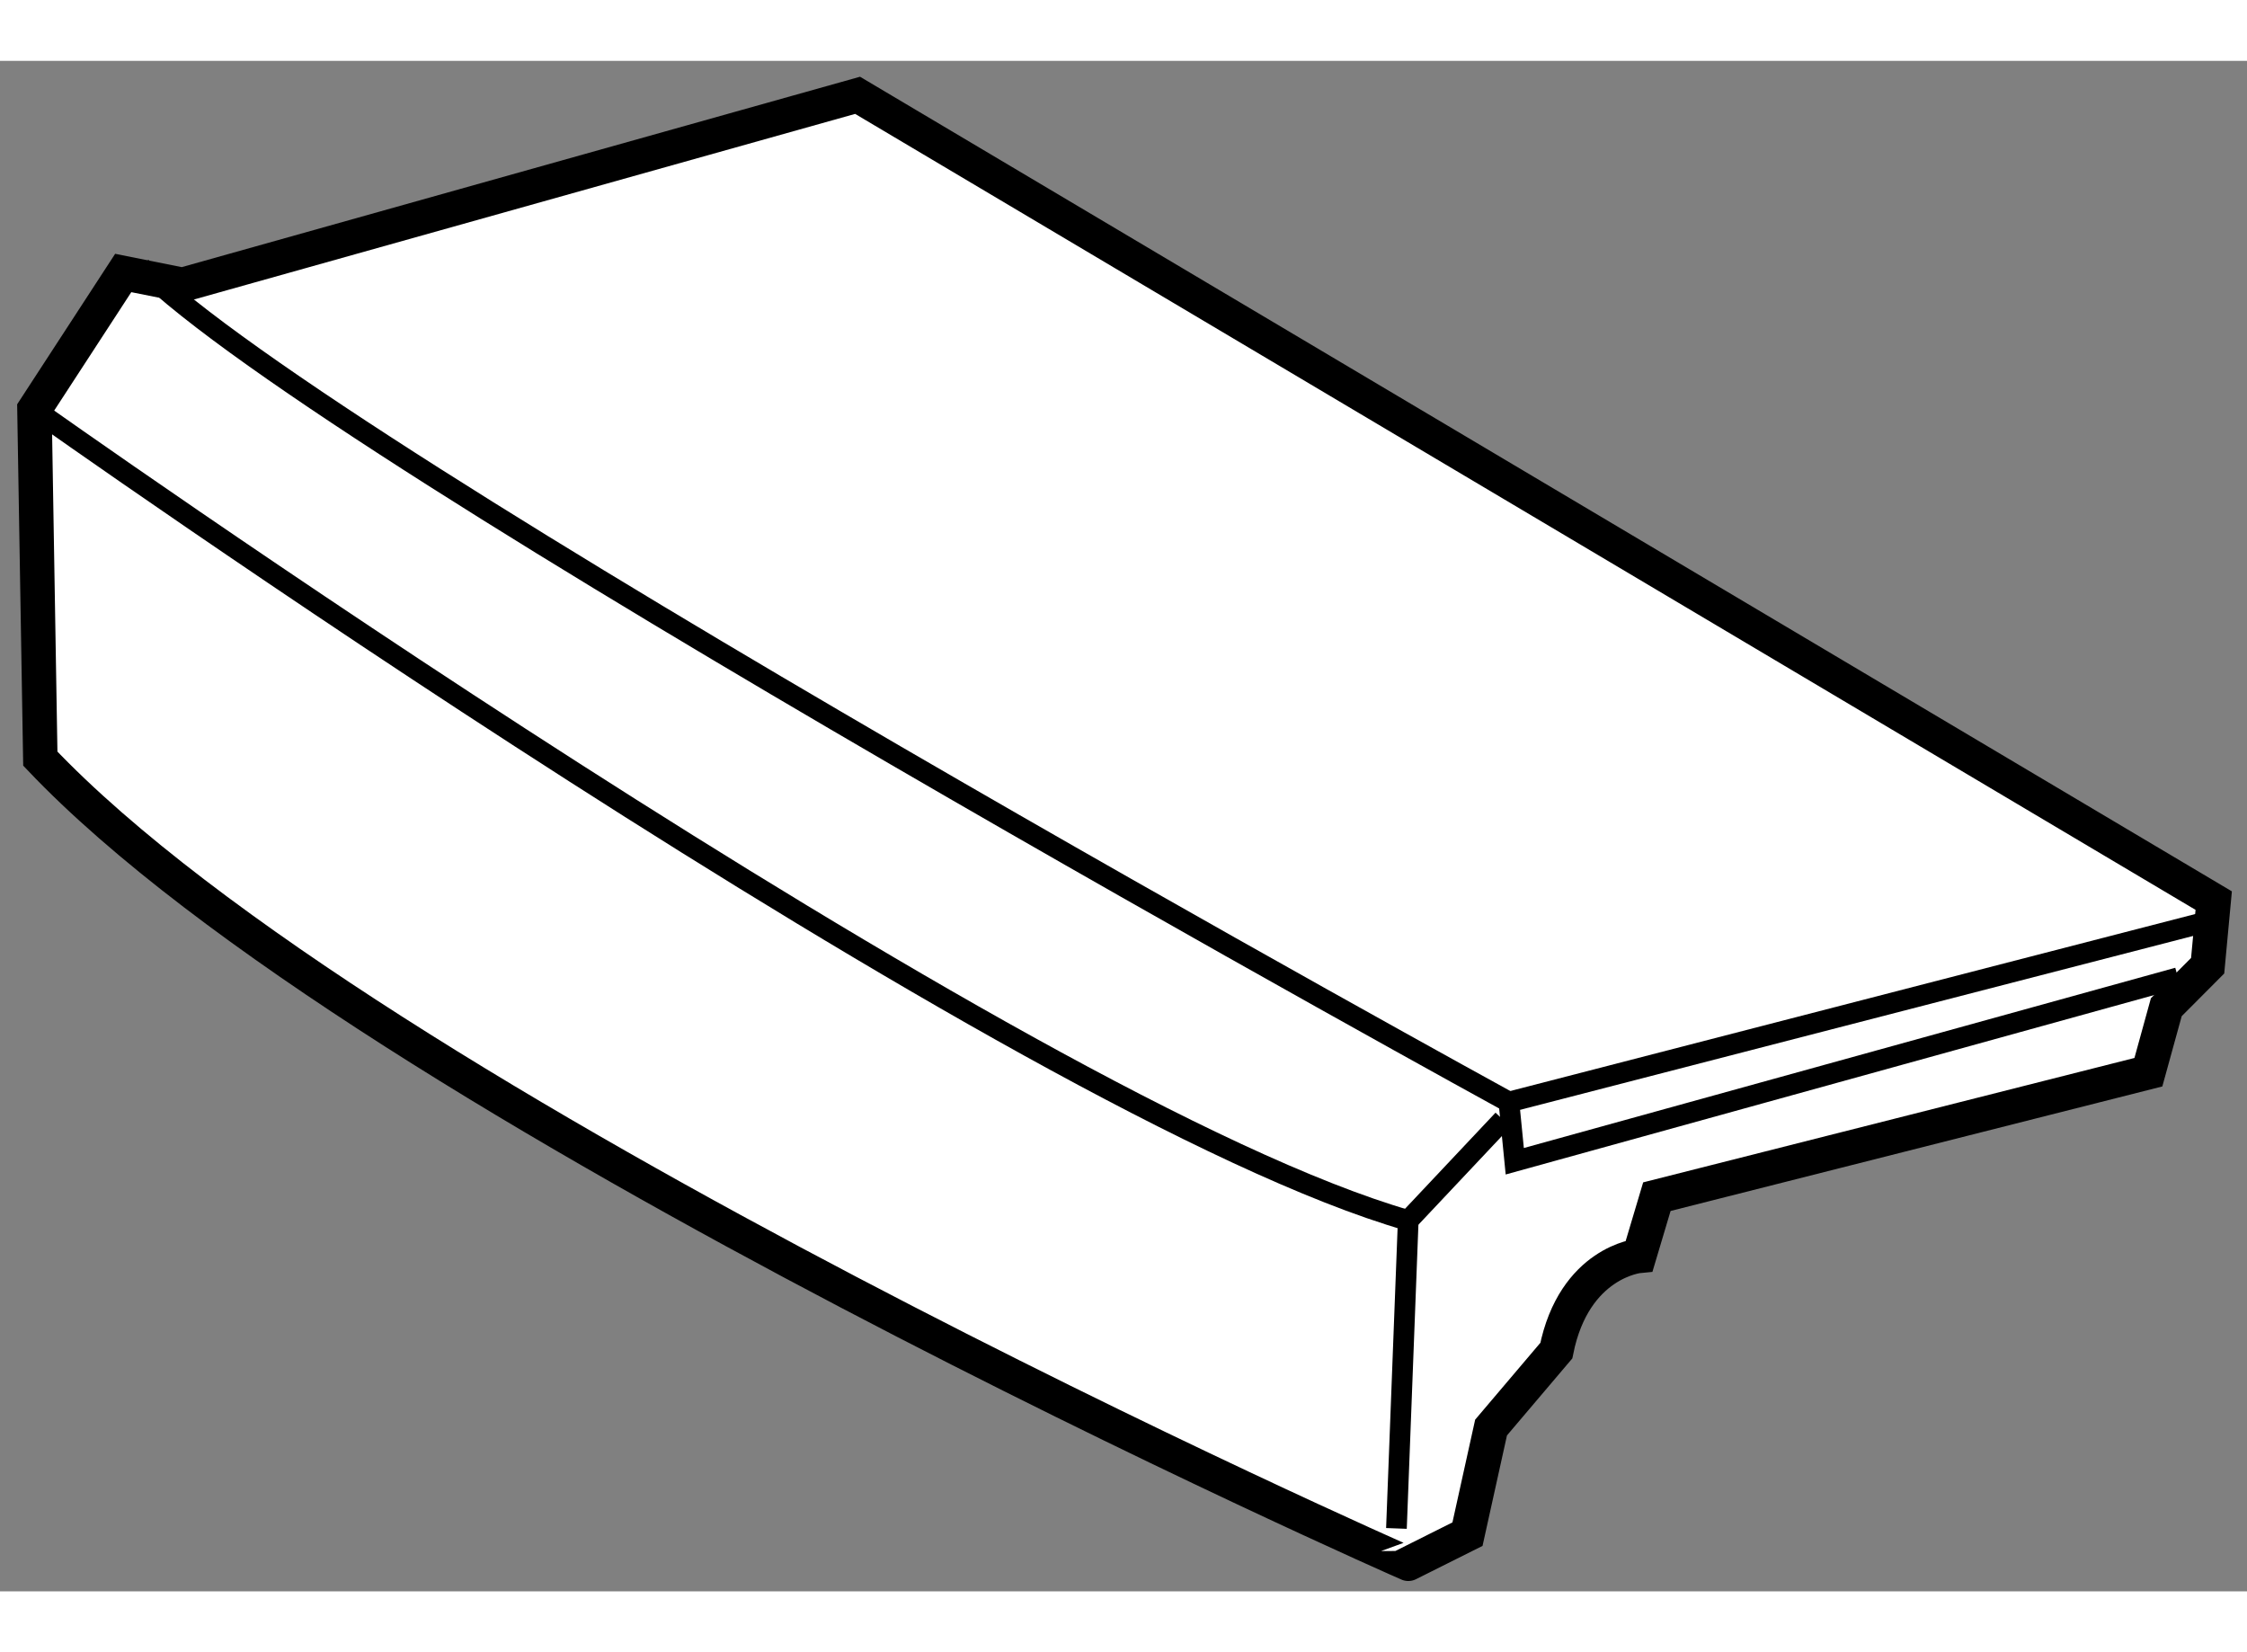 <?xml version="1.0" encoding="utf-8"?>
<!-- Generator: Adobe Illustrator 15.1.0, SVG Export Plug-In . SVG Version: 6.00 Build 0)  -->
<!DOCTYPE svg PUBLIC "-//W3C//DTD SVG 1.1//EN" "http://www.w3.org/Graphics/SVG/1.1/DTD/svg11.dtd">
<svg version="1.1" xmlns="http://www.w3.org/2000/svg" xmlns:xlink="http://www.w3.org/1999/xlink" x="0px" y="0px" width="244.8px"
	 height="180px" viewBox="65.716 40.742 32.605 22.208" enable-background="new 0 0 244.8 180" xml:space="preserve">
	
<rect x="65.716" y="40.742" width="32.605" height="22.208" fill="#808080" stroke="none"/>
	
<g><path fill="#FFFFFF" stroke="#000000" stroke-width="0.5" d="M66.301,50.867l-0.085-5.069l1.288-1.978l0.859,0.172l9.797-2.75
				l19.678,11.685l-0.088,0.945l-0.6,0.602l-0.26,0.943l-7.132,1.806l-0.256,0.858c0,0-0.944,0.087-1.203,1.376l-0.947,1.116
				l-0.342,1.547l-0.859,0.43C86.15,62.552,71.113,55.935,66.301,50.867z"></path><path fill="none" stroke="#000000" stroke-width="0.3" d="M97.32,54.046l-9.624,2.663l-0.085-0.859
				c0,0-17.099-9.366-19.848-12.115"></path><line fill="none" stroke="#000000" stroke-width="0.3" x1="97.921" y1="53.186" x2="87.611" y2="55.85"></line><path fill="none" stroke="#000000" stroke-width="0.3" d="M85.979,62.037l0.171-4.468c-5.672-1.633-19.934-11.771-19.934-11.771"></path><line fill="none" stroke="#000000" stroke-width="0.3" x1="87.526" y1="56.107" x2="86.15" y2="57.568"></line></g>


</svg>
